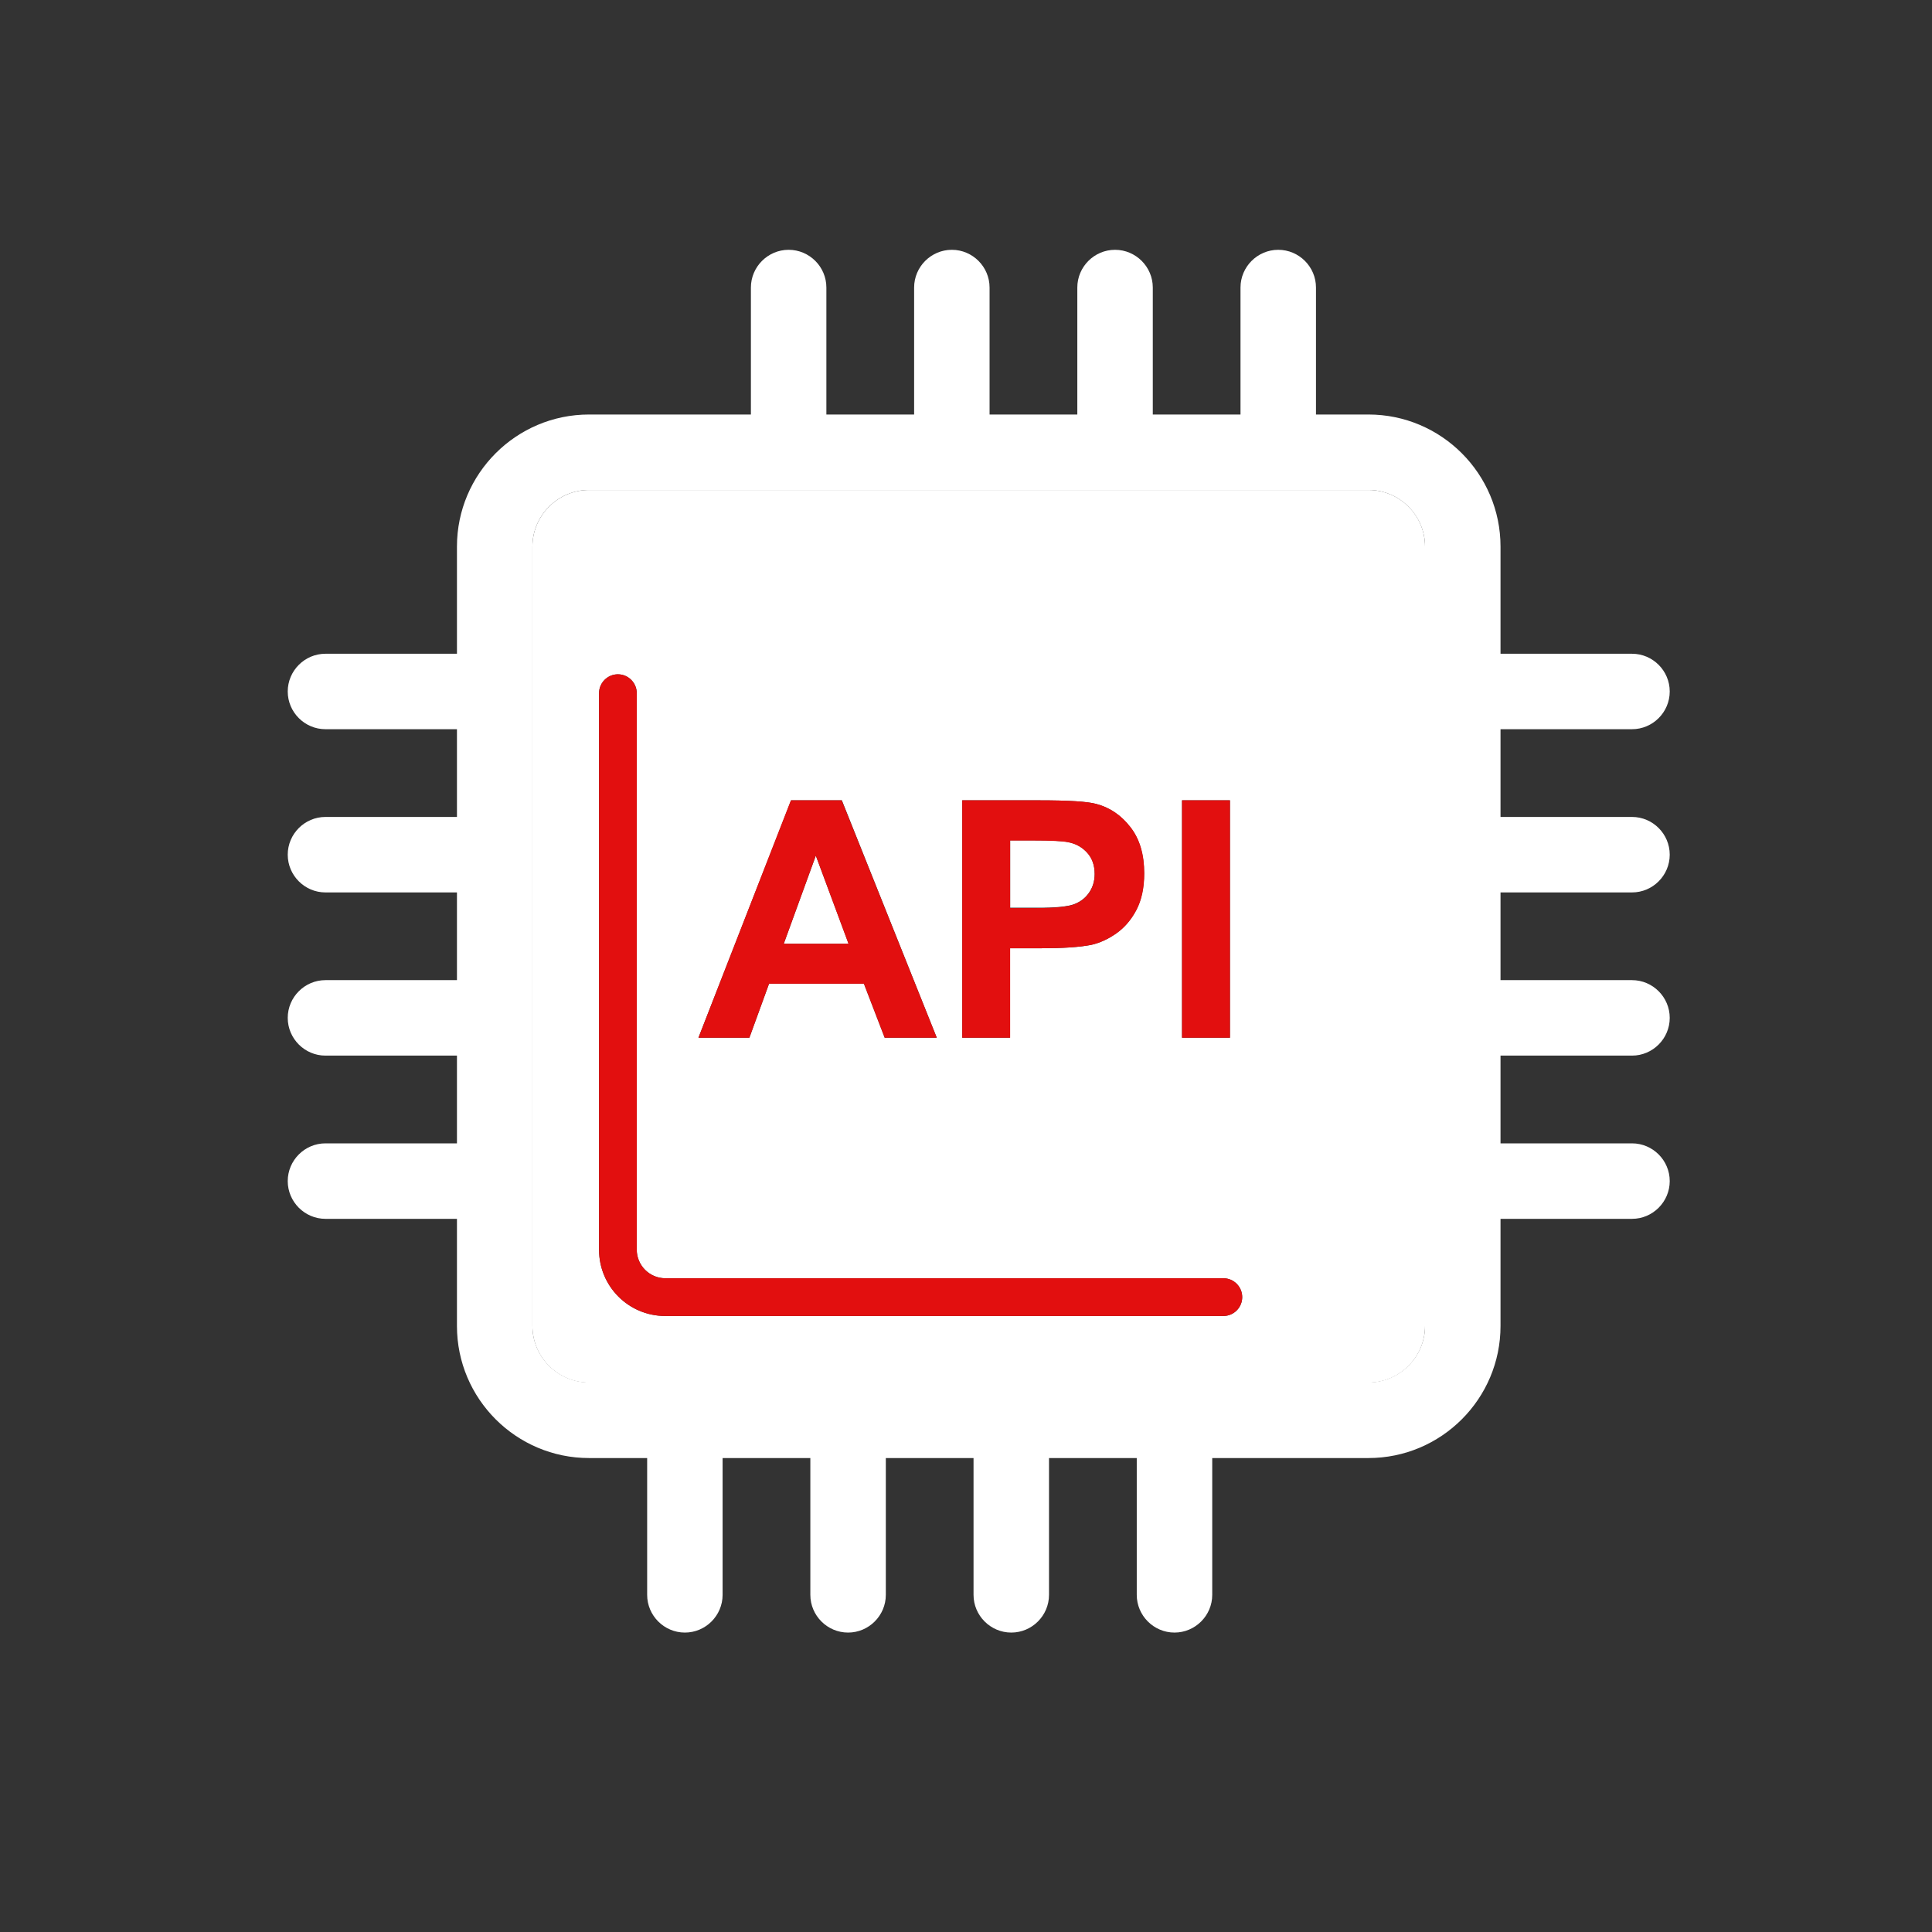 <svg width="60" height="60" viewBox="0 0 60 60" fill="none" xmlns="http://www.w3.org/2000/svg">
<rect x="0" y="0" width="60" height="60" fill="#333333" stroke="none"/>
<path d="M25.336 26.572L24.34 29.309H26.355L25.336 26.572Z" fill="white"/>
<path d="M42.498 15.217H18.293C17.326 15.217 16.535 16.008 16.535 16.975V41.18C16.535 42.147 17.326 42.938 18.293 42.938H42.498C43.465 42.938 44.256 42.147 44.256 41.18V16.975C44.256 16.002 43.465 15.217 42.498 15.217ZM36.709 24.855H38.197V32.227H36.709V24.855ZM29.883 24.855H32.273C33.182 24.855 33.768 24.891 34.043 24.967C34.465 25.078 34.816 25.318 35.103 25.688C35.391 26.057 35.531 26.537 35.531 27.123C35.531 27.574 35.449 27.955 35.285 28.266C35.121 28.576 34.91 28.816 34.658 28.992C34.406 29.168 34.148 29.285 33.885 29.344C33.527 29.414 33.018 29.449 32.338 29.449H31.365V32.227H29.883V24.855ZM24.568 24.855H26.145L29.092 32.227H27.475L26.83 30.551H23.883L23.273 32.227H21.691L24.568 24.855ZM37.992 40.869H20.66C19.523 40.869 18.604 39.949 18.604 38.812V21.527C18.604 21.205 18.867 20.941 19.189 20.941C19.512 20.941 19.775 21.205 19.775 21.527V38.812C19.775 39.299 20.174 39.697 20.66 39.697H37.992C38.315 39.697 38.578 39.961 38.578 40.283C38.578 40.605 38.32 40.869 37.992 40.869Z" fill="white"/>
<path d="M33.363 28.078C33.562 28.002 33.715 27.879 33.826 27.715C33.938 27.551 33.996 27.357 33.996 27.141C33.996 26.871 33.92 26.648 33.762 26.479C33.603 26.303 33.404 26.197 33.164 26.15C32.988 26.115 32.631 26.098 32.092 26.098H31.371V28.189H32.185C32.772 28.195 33.164 28.154 33.363 28.078Z" fill="white"/>
<path d="M37.992 39.697H20.66C20.174 39.697 19.775 39.299 19.775 38.812V21.527C19.775 21.205 19.512 20.941 19.189 20.941C18.867 20.941 18.604 21.205 18.604 21.527V38.812C18.604 39.949 19.523 40.869 20.66 40.869H37.992C38.315 40.869 38.578 40.605 38.578 40.283C38.578 39.961 38.32 39.697 37.992 39.697Z" fill="#E20F0F"/>
<path d="M50.684 22.646C51.328 22.646 51.855 22.119 51.855 21.475C51.855 20.83 51.328 20.303 50.684 20.303H46.6V16.975C46.6 14.713 44.76 12.873 42.498 12.873H40.869V8.93C40.869 8.285 40.342 7.758 39.697 7.758C39.053 7.758 38.525 8.285 38.525 8.93V12.873H35.801V8.93C35.801 8.285 35.273 7.758 34.629 7.758C33.984 7.758 33.457 8.285 33.457 8.93V12.873H30.732V8.93C30.732 8.285 30.205 7.758 29.561 7.758C28.916 7.758 28.389 8.285 28.389 8.93V12.873H25.664V8.93C25.664 8.285 25.137 7.758 24.492 7.758C23.848 7.758 23.32 8.285 23.32 8.93V12.873H18.293C16.031 12.873 14.191 14.713 14.191 16.975V20.303H10.107C9.463 20.303 8.936 20.83 8.936 21.475C8.936 22.119 9.463 22.646 10.107 22.646H14.191V25.371H10.107C9.463 25.371 8.936 25.898 8.936 26.543C8.936 27.188 9.463 27.715 10.107 27.715H14.191V30.439H10.107C9.463 30.439 8.936 30.967 8.936 31.611C8.936 32.256 9.463 32.783 10.107 32.783H14.191V35.508H10.107C9.463 35.508 8.936 36.035 8.936 36.68C8.936 37.324 9.463 37.852 10.107 37.852H14.191V41.18C14.191 43.441 16.031 45.281 18.293 45.281H20.098V49.529C20.098 50.174 20.625 50.701 21.27 50.701C21.914 50.701 22.441 50.174 22.441 49.529V45.281H25.166V49.529C25.166 50.174 25.693 50.701 26.338 50.701C26.982 50.701 27.51 50.174 27.51 49.529V45.281H30.234V49.529C30.234 50.174 30.762 50.701 31.406 50.701C32.051 50.701 32.578 50.174 32.578 49.529V45.281H35.303V49.529C35.303 50.174 35.83 50.701 36.475 50.701C37.119 50.701 37.647 50.174 37.647 49.529V45.281H42.498C44.76 45.281 46.6 43.441 46.6 41.18V37.852H50.684C51.328 37.852 51.855 37.324 51.855 36.68C51.855 36.035 51.328 35.508 50.684 35.508H46.6V32.783H50.684C51.328 32.783 51.855 32.256 51.855 31.611C51.855 30.967 51.328 30.439 50.684 30.439H46.6V27.715H50.684C51.328 27.715 51.855 27.188 51.855 26.543C51.855 25.898 51.328 25.371 50.684 25.371H46.6V22.646H50.684ZM44.256 41.174C44.256 42.141 43.465 42.932 42.498 42.932H18.293C17.326 42.932 16.535 42.141 16.535 41.174V16.975C16.535 16.008 17.326 15.217 18.293 15.217H42.498C43.465 15.217 44.256 16.008 44.256 16.975V41.174Z" fill="white"/>
<path d="M23.883 30.551H26.83L27.475 32.227H29.092L26.139 24.855H24.562L21.691 32.227H23.273L23.883 30.551ZM25.336 26.572L26.35 29.309H24.34L25.336 26.572ZM31.371 29.449H32.344C33.018 29.449 33.533 29.414 33.891 29.344C34.154 29.285 34.412 29.168 34.664 28.992C34.916 28.816 35.127 28.576 35.291 28.266C35.455 27.955 35.537 27.574 35.537 27.123C35.537 26.537 35.397 26.057 35.109 25.688C34.822 25.318 34.471 25.078 34.049 24.967C33.773 24.891 33.182 24.855 32.279 24.855H29.883V32.227H31.371V29.449ZM31.371 26.104H32.092C32.631 26.104 32.982 26.121 33.164 26.156C33.404 26.197 33.603 26.309 33.762 26.484C33.92 26.66 33.996 26.883 33.996 27.146C33.996 27.363 33.938 27.557 33.826 27.721C33.715 27.885 33.557 28.008 33.363 28.084C33.164 28.16 32.772 28.201 32.185 28.201H31.371V26.104ZM36.709 24.855H38.197V32.227H36.709V24.855Z" fill="#E20F0F"/>
</svg>
